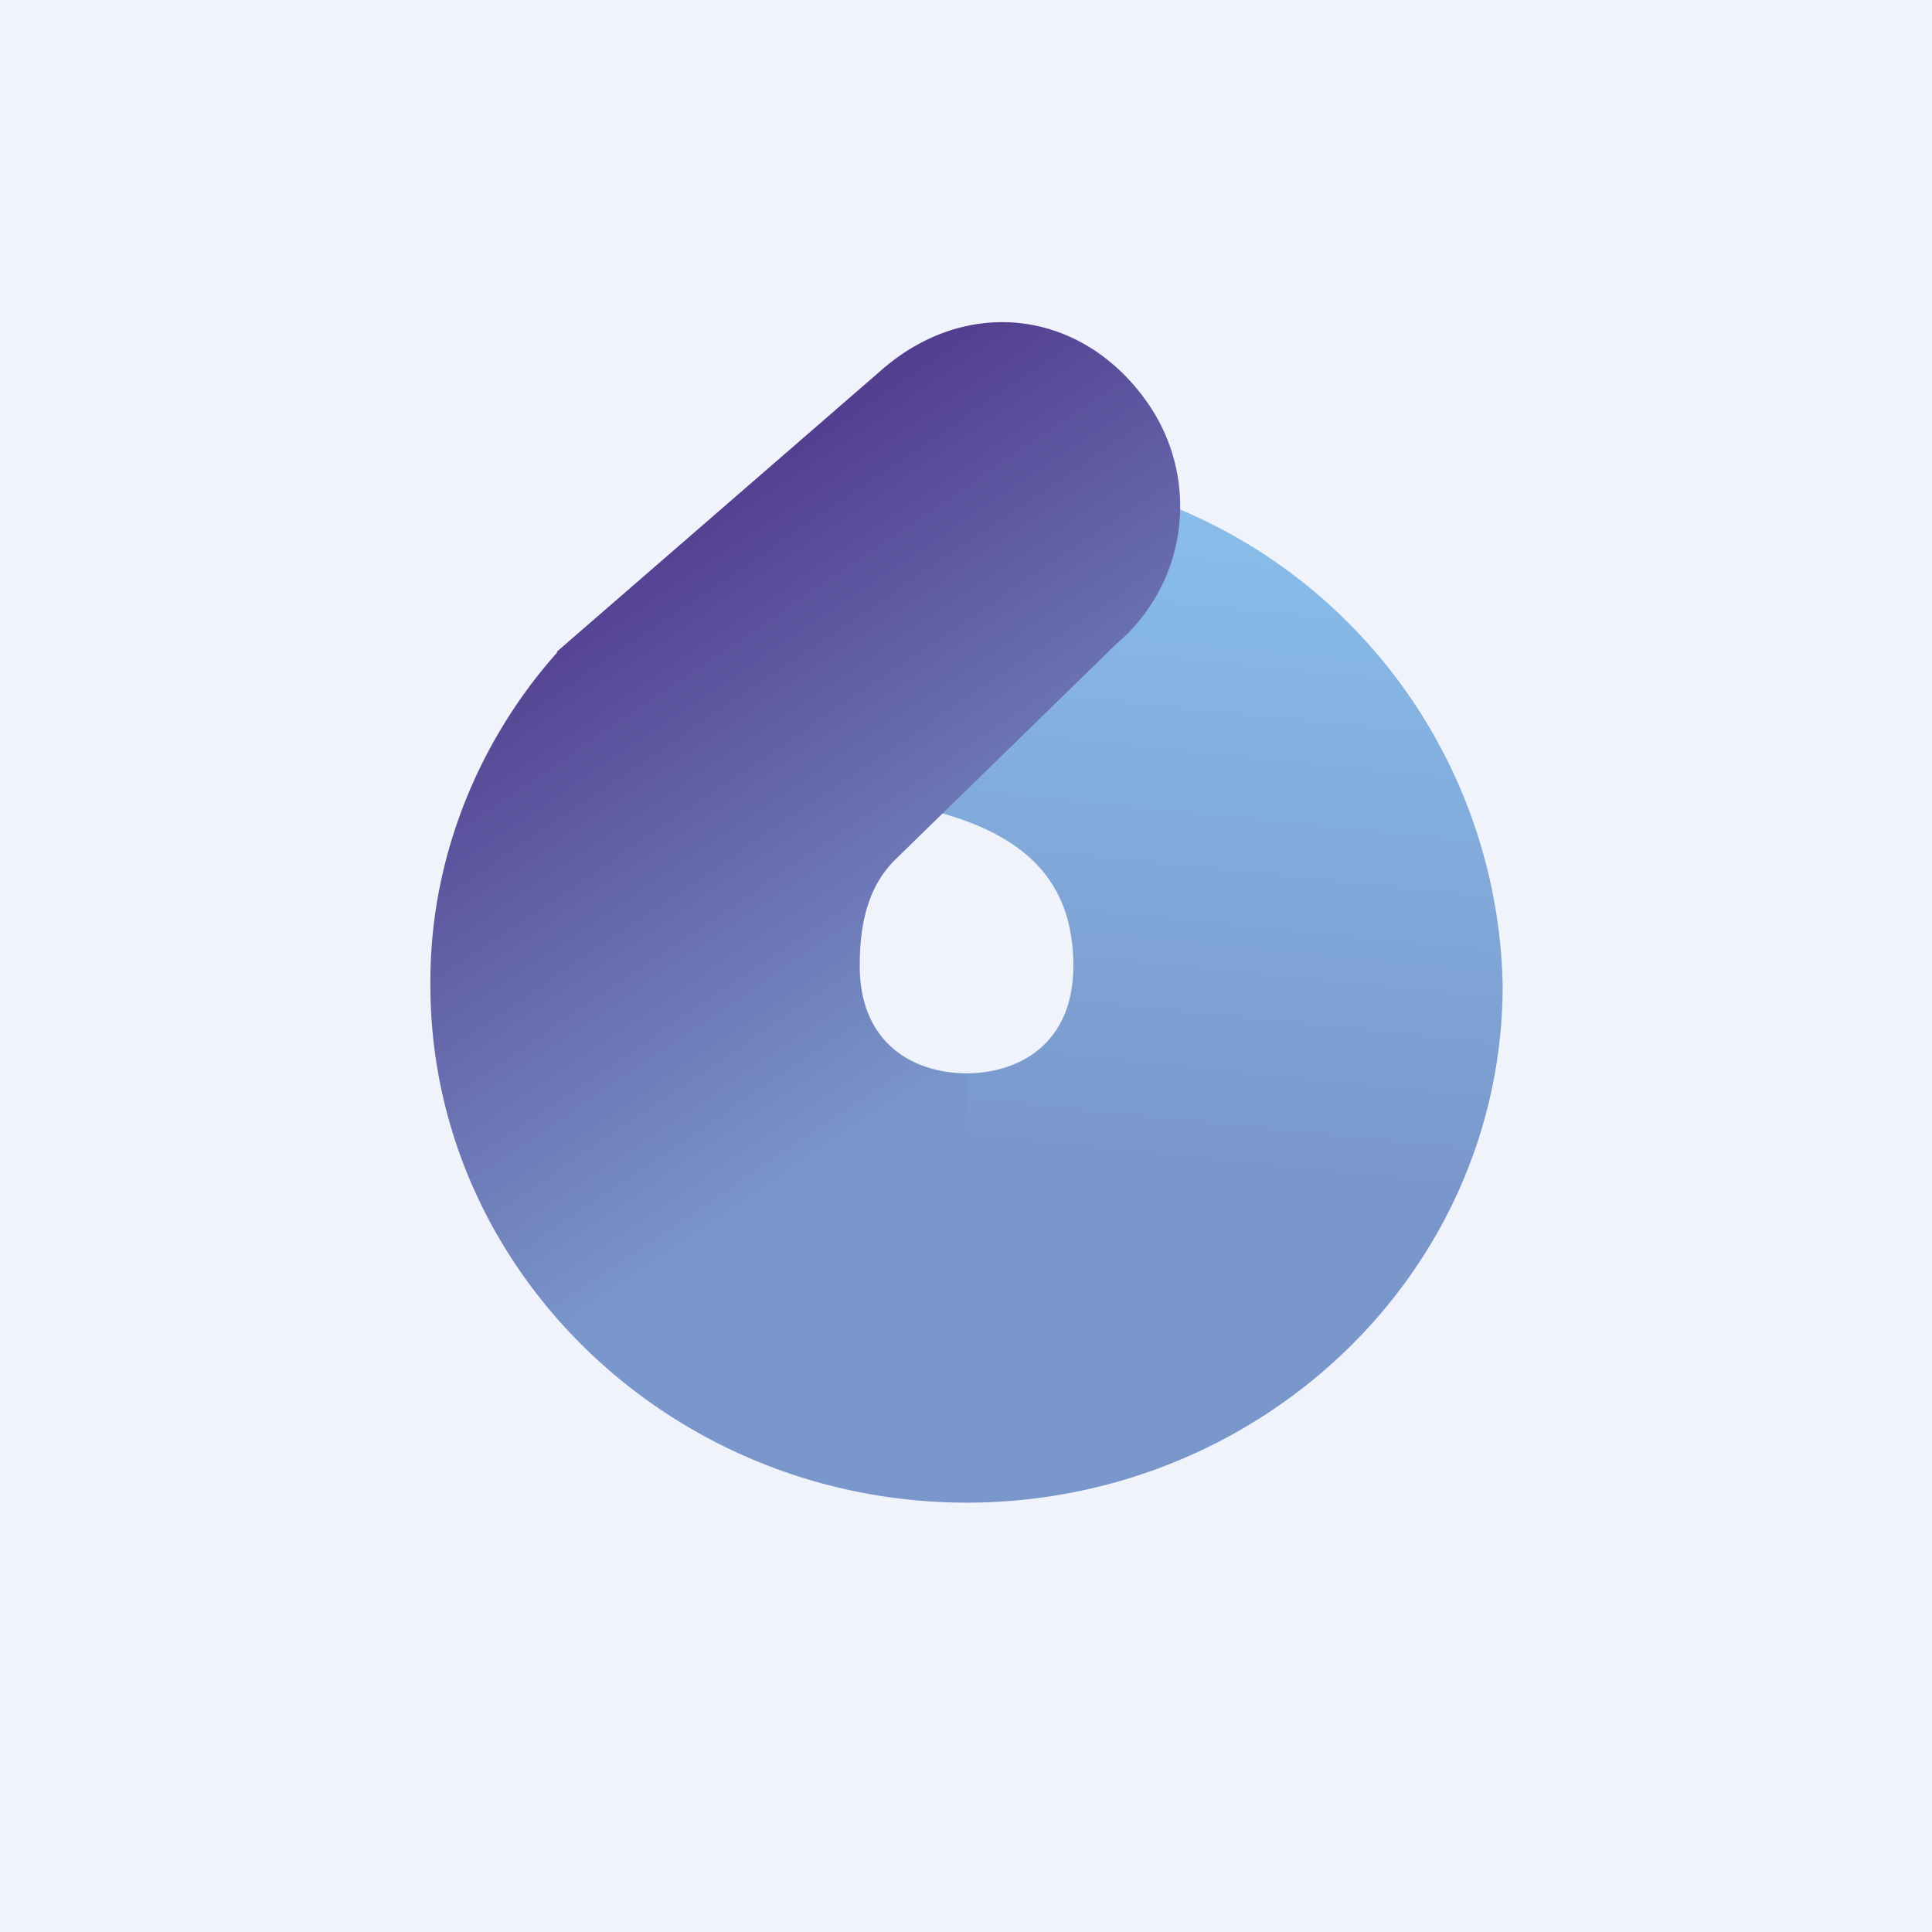 <!-- by TradingView --><svg width="18" height="18" viewBox="0 0 18 18" xmlns="http://www.w3.org/2000/svg"><path fill="#F0F3FA" d="M0 0h18v18H0z"/><path d="M9 14c2.76 0 5-2.16 5-4.82a4.92 4.92 0 0 0-5-4.82l-.25 3.21C9.63 7.81 10 8.28 10 9s-.5 1-1 1v4Z" fill="url(#a)"/><path d="m5.19 6.07 3.02-2.62c.81-.71 1.9-.56 2.5.33A1.68 1.68 0 0 1 10.4 6L8.35 8c-.27.26-.34.62-.34 1 0 .72.5 1 1 1v4c-2.75 0-5-2.16-5-4.82C4 8 4.46 6.9 5.19 6.08Z" fill="url(#b)"/><defs><linearGradient id="a" x1="11.37" y1="4.36" x2="10.72" y2="10.8" gradientUnits="userSpaceOnUse"><stop stop-color="#8AC0EC"/><stop offset="1" stop-color="#7A97CB"/></linearGradient><linearGradient id="b" x1="5.21" y1="5.37" x2="9.07" y2="11.07" gradientUnits="userSpaceOnUse"><stop stop-color="#523C8E"/><stop offset=".87" stop-color="#7A97CB"/></linearGradient></defs></svg>
